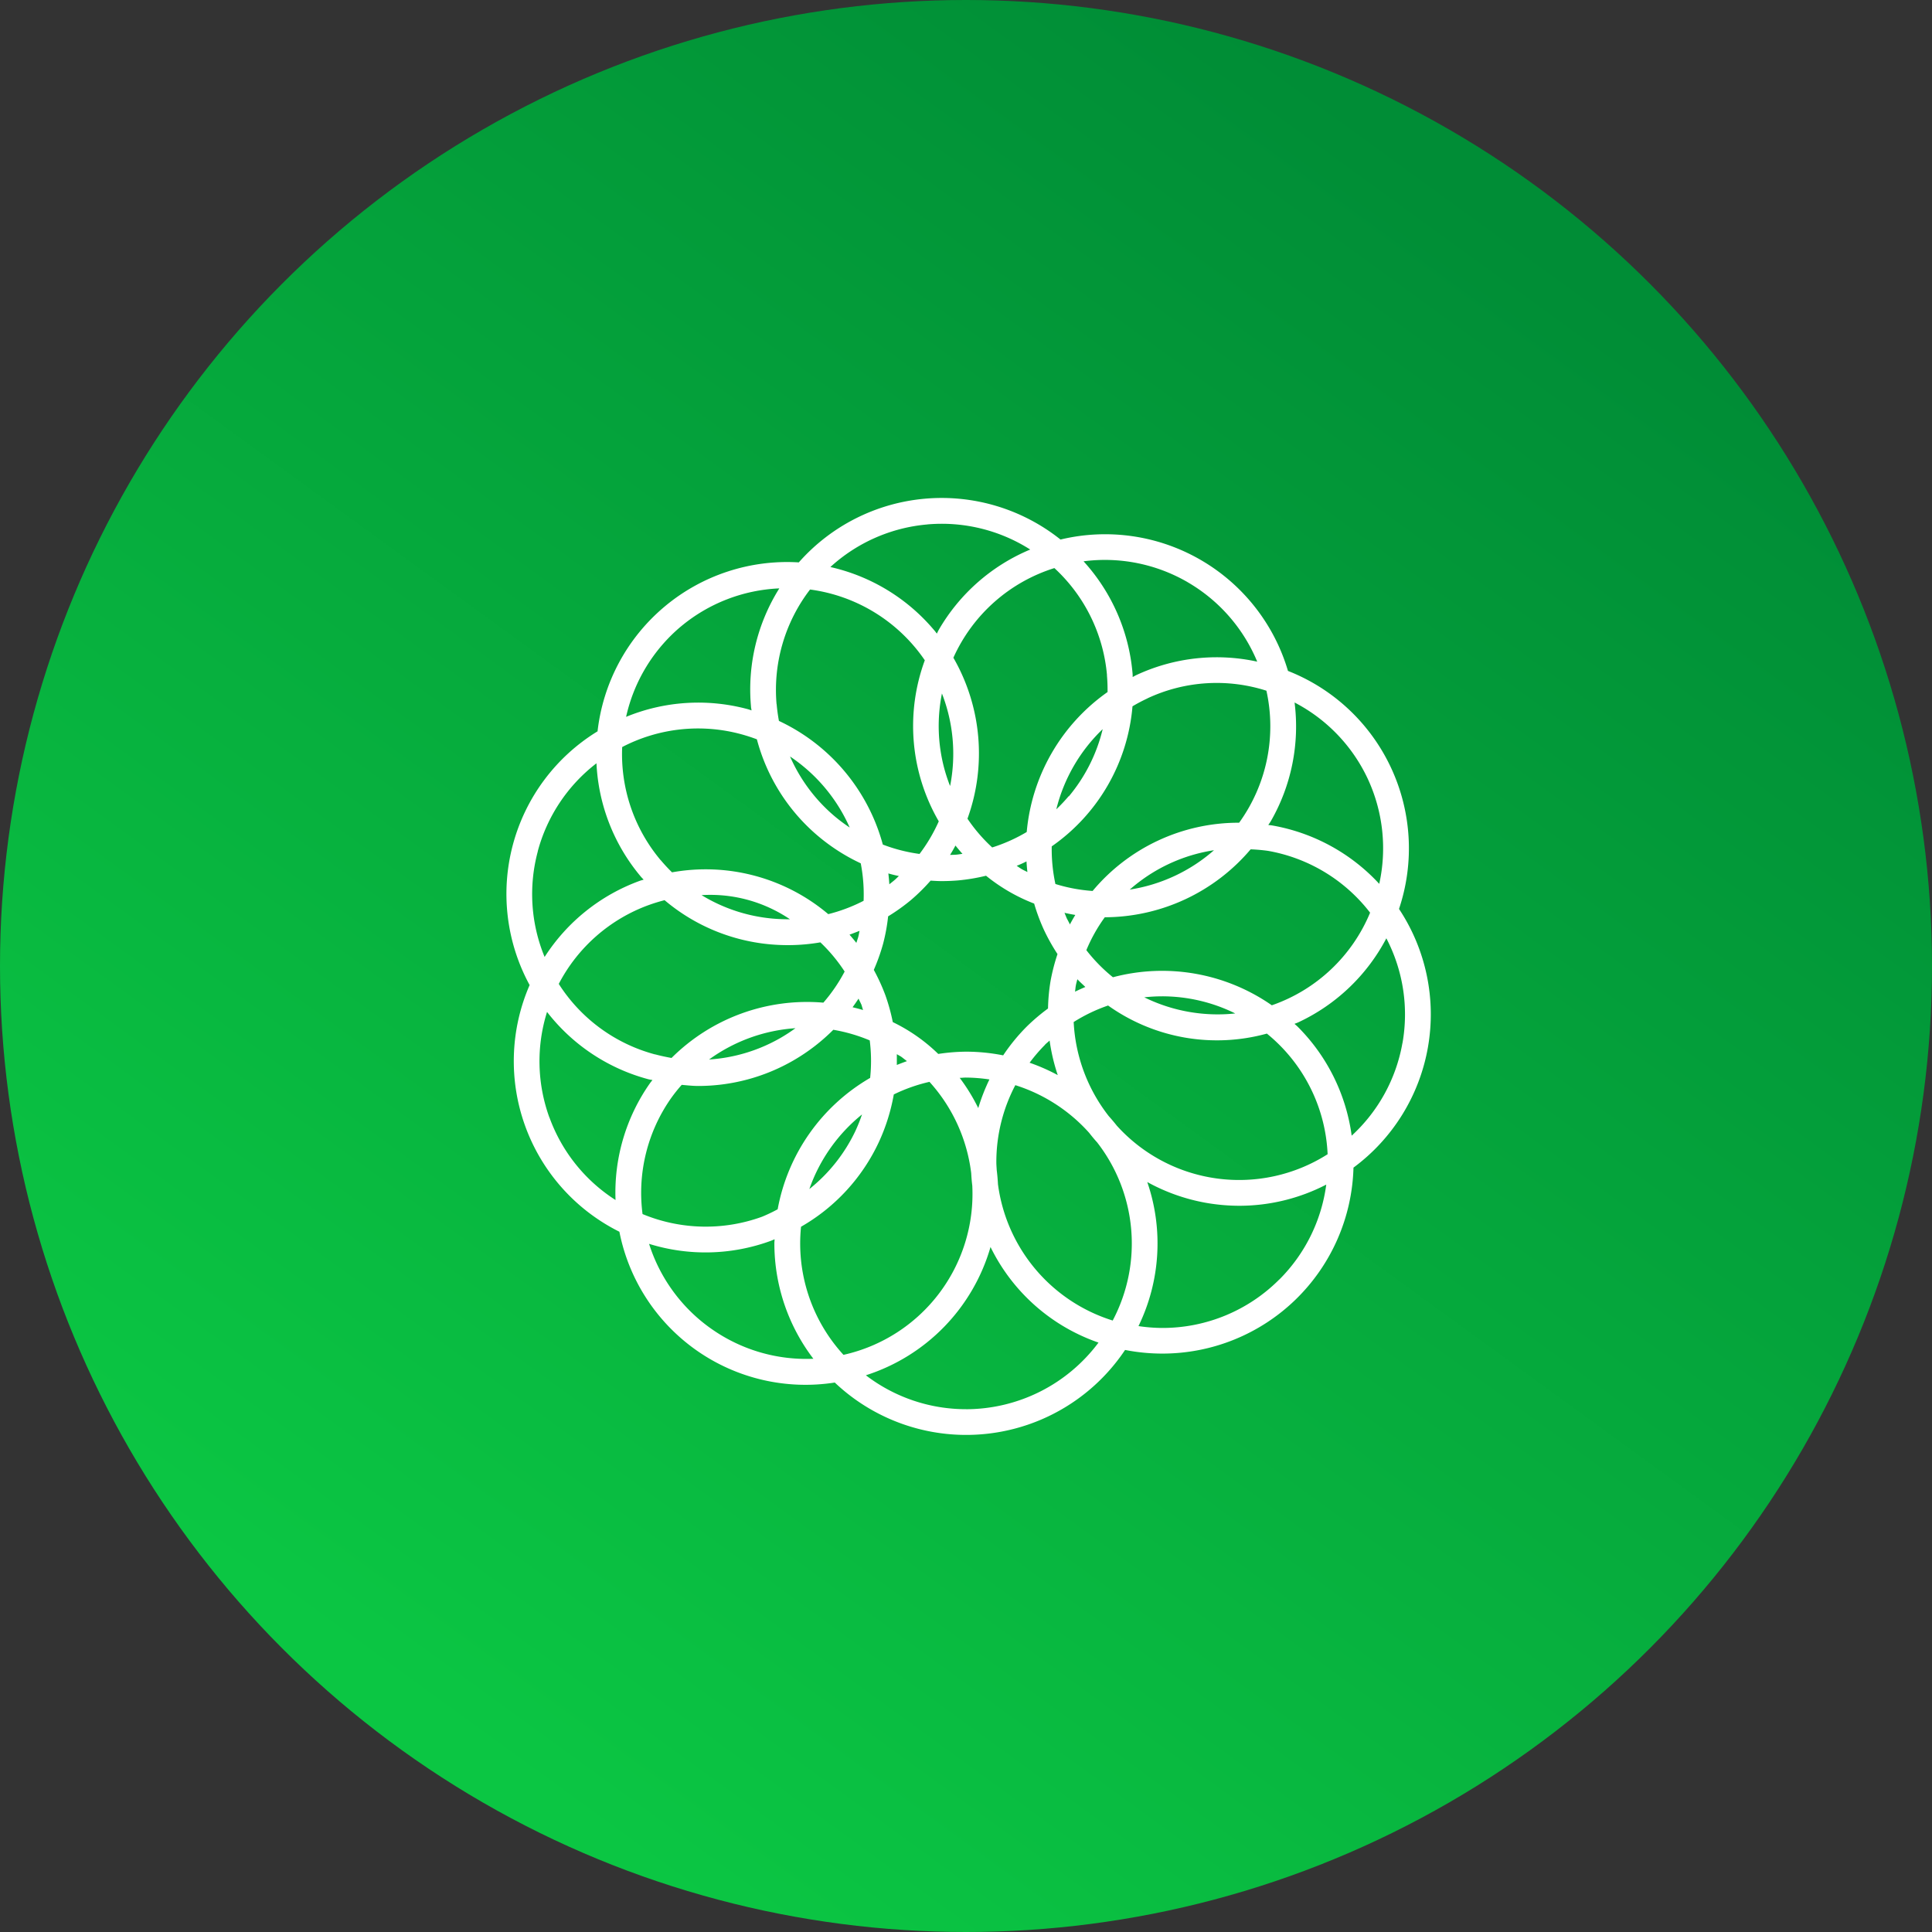 <svg xmlns="http://www.w3.org/2000/svg" xmlns:xlink="http://www.w3.org/1999/xlink" width="75" height="75" viewBox="0 0 75 75"><rect x="0" y="0" width="75" height="75" fill="#333333" stroke="none"/><defs><style>.a{fill:url(#a);}.b{fill:#fff;}</style><linearGradient id="a" x1="0.781" y1="0.121" x2="0.226" y2="0.884" gradientUnits="objectBoundingBox"><stop offset="0" stop-color="#008d36"/><stop offset="1" stop-color="#0bc643"/></linearGradient></defs><g transform="translate(-417.377 -183.486)"><circle class="a" cx="37.5" cy="37.5" r="37.5" transform="translate(417.377 183.486)"/><path class="b" d="M471.686,218.773a7.4,7.4,0,0,0-4.31-9.242,7.4,7.4,0,0,0-8.83-5.1,7.4,7.4,0,0,0-10.16.887,7.407,7.407,0,0,0-7.812,6.558,7.4,7.4,0,0,0-2.637,9.85,7.4,7.4,0,0,0,3.485,9.576,7.364,7.364,0,0,0,8.361,5.854,7.416,7.416,0,0,0,11.269-1.265,7.5,7.5,0,0,0,1.44.141,7.419,7.419,0,0,0,7.427-7.219,7.4,7.4,0,0,0,1.767-10.043Zm-1.215-5.059a6.4,6.4,0,0,1,.448,4.083,7.389,7.389,0,0,0-4.145-2.265c-.054-.01-.107-.012-.161-.021.028-.046.062-.086.089-.133a7.382,7.382,0,0,0,.93-4.621A6.387,6.387,0,0,1,470.471,213.714Zm-3.718,8.8a7.447,7.447,0,0,0-6.172-1.091,6.346,6.346,0,0,1-1.032-1.052,6.249,6.249,0,0,1,.716-1.277,7.449,7.449,0,0,0,5.661-2.637,6.685,6.685,0,0,1,.675.059,6.407,6.407,0,0,1,3.963,2.4,6.4,6.4,0,0,1-3.811,3.594Zm.291,1.535a6.39,6.39,0,0,1,1.871,4.244,6.4,6.4,0,0,1-8.183-1.108q-.15-.19-.312-.37a6.44,6.44,0,0,1-1.363-3.654,6.362,6.362,0,0,1,1.336-.641,7.286,7.286,0,0,0,6.164,1.09A6.476,6.476,0,0,1,467.044,224.049Zm-6.472,10.7a6.42,6.42,0,0,1-4.454-5.292c-.009-.183-.026-.365-.048-.547-.005-.1-.015-.2-.015-.306a6.394,6.394,0,0,1,.737-2.992,6.445,6.445,0,0,1,2.863,1.847c.1.127.2.251.311.372a6.4,6.4,0,0,1,.606,6.918Zm-5.451-5.236a6.4,6.4,0,0,1-5,6.568,6.4,6.4,0,0,1-1.648-4.973,7.375,7.375,0,0,0,3.024-3.293,7.491,7.491,0,0,0,.577-1.843,6.379,6.379,0,0,1,1.385-.489,6.433,6.433,0,0,1,1.62,3.545C455.088,229.188,455.1,229.349,455.121,229.51Zm-12.8,1.106a6.389,6.389,0,0,1,1.106-4.5,6.19,6.19,0,0,1,.414-.519c.215.019.431.043.646.043a7.391,7.391,0,0,0,3.706-1,7.479,7.479,0,0,0,1.533-1.181,6.414,6.414,0,0,1,1.414.412,6.334,6.334,0,0,1,.016,1.456,7.444,7.444,0,0,0-3.59,5.1,6.277,6.277,0,0,1-.608.29A6.4,6.4,0,0,1,442.321,230.616Zm.487-6.2a6.384,6.384,0,0,1-3.74-2.738,6.41,6.41,0,0,1,3.487-3.059q.308-.111.621-.191a7.372,7.372,0,0,0,4.131,1.717q.332.028.66.028a7.4,7.4,0,0,0,1.257-.108,6.358,6.358,0,0,1,.942,1.133,6.372,6.372,0,0,1-.826,1.208,7.448,7.448,0,0,0-5.894,2.147C443.233,224.518,443.02,224.473,442.808,224.416Zm.215-7.542a6.392,6.392,0,0,1-1.493-4.391,6.38,6.38,0,0,1,4.611-.5q.316.086.618.2a7.38,7.38,0,0,0,2.4,3.775A7.477,7.477,0,0,0,450.791,217a6.347,6.347,0,0,1,.111,1.455,6.389,6.389,0,0,1-1.372.518,7.372,7.372,0,0,0-6.065-1.623C443.311,217.2,443.164,217.04,443.023,216.874Zm4.5-6.055a6.4,6.4,0,0,1,1.3-4.451,6.417,6.417,0,0,1,4.455,2.747,7.381,7.381,0,0,0,.542,6.252,6.389,6.389,0,0,1-.747,1.266,6.386,6.386,0,0,1-1.425-.364,7.447,7.447,0,0,0-4.033-4.8Q447.555,211.146,447.526,210.819Zm12.825-1.123a6.5,6.5,0,0,1,.024.652,7.451,7.451,0,0,0-3.138,5.433,6.34,6.34,0,0,1-1.34.6,6.34,6.34,0,0,1-.96-1.116,7.443,7.443,0,0,0-.547-6.249,6.39,6.39,0,0,1,3.921-3.48A6.408,6.408,0,0,1,460.351,209.7Zm1.566.9a6.338,6.338,0,0,1,4.625-.3,6.391,6.391,0,0,1-1.059,5.125,7.38,7.38,0,0,0-5.688,2.649,6.337,6.337,0,0,1-1.444-.27,6.406,6.406,0,0,1-.143-1.461,7.375,7.375,0,0,0,3.135-5.437A6.375,6.375,0,0,1,461.917,210.6ZM453.8,224.4a6.686,6.686,0,0,0-1.765-1.236,7.491,7.491,0,0,0-.288-1.044,7.606,7.606,0,0,0-.449-.983,7.5,7.5,0,0,0,.362-1.019,7.3,7.3,0,0,0,.194-1.06,7.475,7.475,0,0,0,.883-.63,7.394,7.394,0,0,0,.766-.756c.141.008.282.018.424.018q.33,0,.661-.028a7.547,7.547,0,0,0,1.067-.18,6.908,6.908,0,0,0,1.868,1.081,7.467,7.467,0,0,0,.375,1.01,7.6,7.6,0,0,0,.531.95,7.638,7.638,0,0,0-.268,1.036,7.339,7.339,0,0,0-.1,1.077,7.649,7.649,0,0,0-.825.7,7.374,7.374,0,0,0-.916,1.119,7.433,7.433,0,0,0-1.44-.143A7.528,7.528,0,0,0,453.8,224.4Zm-1.608.423q0-.207,0-.414c.068.043.139.074.2.121s.127.1.192.149C452.45,224.727,452.32,224.777,452.19,224.828Zm-1.384-2.361c.028.077.047.155.072.233-.135-.041-.27-.075-.406-.108.081-.11.158-.222.233-.336C450.734,222.329,450.779,222.393,450.806,222.467Zm-.187-2.373c-.086-.109-.175-.215-.266-.32.132-.045.261-.1.39-.147-.018.079-.029.158-.051.237S450.642,220.017,450.619,220.094Zm1.279-2.28c-.007-.14-.022-.278-.037-.416.135.039.271.073.409.1-.06.054-.115.112-.178.165S451.963,217.764,451.9,217.814Zm2.567-1.5c.088.11.179.218.273.323-.079.01-.158.025-.238.032s-.163.006-.244.01C454.33,216.56,454.4,216.438,454.465,216.315Zm2.758.612c.009.139.019.278.036.417-.072-.037-.145-.069-.216-.11s-.134-.088-.2-.131C456.97,217.049,457.1,216.989,457.223,216.927Zm.717,7.122c.058-.058.121-.108.181-.163a7.4,7.4,0,0,0,.316,1.342,7.412,7.412,0,0,0-1.093-.481A6.548,6.548,0,0,1,457.94,224.049ZM459.2,221.5c.1.106.206.2.31.3-.133.058-.266.117-.4.183.012-.08.016-.16.031-.241S459.181,221.577,459.2,221.5Zm-.4-2.341c-.037-.078-.064-.158-.1-.237.14.03.28.06.42.082-.073.121-.144.244-.21.369C458.879,219.3,458.837,219.229,458.8,219.155Zm5.7-2.664a6.453,6.453,0,0,1-3.267,1.525,6.673,6.673,0,0,1,.55-.433A6.409,6.409,0,0,1,464.508,216.491Zm-5.638-2.1a6.587,6.587,0,0,1-.479.508,6.457,6.457,0,0,1,1.8-3.112A6.405,6.405,0,0,1,458.87,214.4Zm-4.608-.407a6.7,6.7,0,0,1-.219-.664,6.4,6.4,0,0,1-.092-2.917A6.455,6.455,0,0,1,454.262,213.989Zm-3.9,1.617a6.54,6.54,0,0,1-.559-.417,6.41,6.41,0,0,1-1.749-2.335A6.457,6.457,0,0,1,450.36,215.606Zm-2.312,3.566a6.514,6.514,0,0,1-.654-.024,6.388,6.388,0,0,1-2.776-.912,5.514,5.514,0,0,1,3.43.936Zm.218,4.227a6.552,6.552,0,0,1-.573.374,6.393,6.393,0,0,1-2.784.844A6.443,6.443,0,0,1,448.266,223.4Zm2.583,3.343a6.707,6.707,0,0,1-.258.647,6.388,6.388,0,0,1-1.789,2.257A6.454,6.454,0,0,1,450.849,226.742Zm3.785-1.412c.081,0,.161-.012.243-.012a6.405,6.405,0,0,1,.915.073,7.558,7.558,0,0,0-.433,1.111A7.377,7.377,0,0,0,454.634,225.33Zm7.16-3.126a6.475,6.475,0,0,1,.7-.04,6.4,6.4,0,0,1,2.841.665A6.465,6.465,0,0,1,461.794,222.2Zm1.686-16.12a6.4,6.4,0,0,1,2.708,3.088,7.381,7.381,0,0,0-4.694.522c-.049.023-.093.051-.141.075,0-.054,0-.106-.006-.16a7.393,7.393,0,0,0-1.9-4.332,6.4,6.4,0,0,1,4.035.807Zm-10.1-2.239c.19-.017.379-.025.566-.025a6.4,6.4,0,0,1,3.43,1,7.39,7.39,0,0,0-3.553,3.122c-.026.046-.047.094-.072.141-.034-.042-.062-.086-.1-.127a7.389,7.389,0,0,0-4.033-2.457A6.4,6.4,0,0,1,453.377,203.845Zm-9.56,3.959a6.392,6.392,0,0,1,3.816-1.476,7.37,7.37,0,0,0-1.1,4.578c0,.053.016.1.021.158-.051-.015-.1-.035-.152-.049a7.38,7.38,0,0,0-4.717.3A6.387,6.387,0,0,1,443.817,207.8Zm-5.561,8.728a6.4,6.4,0,0,1,2.279-3.414,7.367,7.367,0,0,0,1.723,4.4c.034.041.073.077.108.117-.051.017-.1.028-.153.047a7.389,7.389,0,0,0-3.691,2.954A6.384,6.384,0,0,1,438.256,216.532Zm.452,10.338a6.392,6.392,0,0,1-.092-4.1,7.378,7.378,0,0,0,3.933,2.613c.053.014.106.019.159.031-.033.044-.069.084-.1.129a7.381,7.381,0,0,0-1.333,4.529A6.39,6.39,0,0,1,438.708,226.87Zm6.3,8.211a6.39,6.39,0,0,1-2.431-3.308,7.372,7.372,0,0,0,4.724-.116c.051-.019.1-.043.148-.062,0,.054-.008.106-.008.16a7.388,7.388,0,0,0,1.514,4.479A6.387,6.387,0,0,1,445.007,235.081Zm9.87,3.111a6.392,6.392,0,0,1-3.885-1.317,7.373,7.373,0,0,0,4.839-4.98,7.329,7.329,0,0,0,4.192,3.711A6.425,6.425,0,0,1,454.877,238.192Zm12.167-5.039a6.4,6.4,0,0,1-4.552,1.885,6.492,6.492,0,0,1-.917-.072,7.335,7.335,0,0,0,.341-5.592,7.406,7.406,0,0,0,2.275.806,7.531,7.531,0,0,0,1.308.115,7.355,7.355,0,0,0,3.365-.822A6.388,6.388,0,0,1,467.044,233.153Zm4.778-9.179a6.384,6.384,0,0,1-1.971,3.6,7.373,7.373,0,0,0-2.1-4.234c-.038-.038-.08-.07-.119-.107.049-.022.1-.037.148-.06a7.382,7.382,0,0,0,3.417-3.261A6.39,6.39,0,0,1,471.822,223.974Z"/></g></svg>
